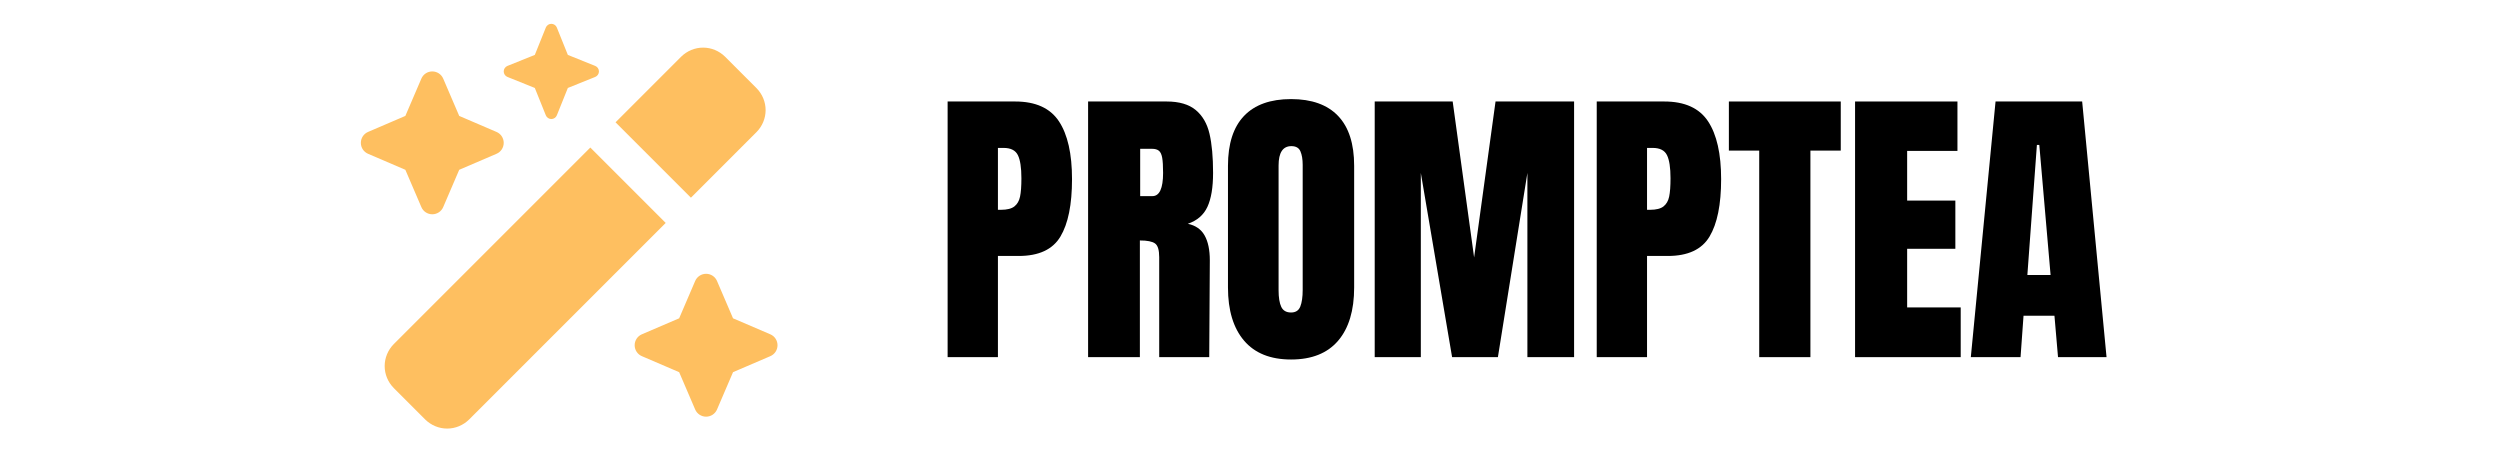 <svg xmlns="http://www.w3.org/2000/svg" xmlns:xlink="http://www.w3.org/1999/xlink" width="1344" zoomAndPan="magnify" viewBox="0 0 1008 192" height="256" preserveAspectRatio="xMidYMid meet" version="1.0"><defs><g/></defs><g fill="#000000" fill-opacity="1"><g transform="translate(377.519, 144)"><g><path d="M 4.562 -103.078 L 31.797 -103.078 C 40.035 -103.078 45.914 -100.414 49.438 -95.094 C 52.957 -89.781 54.719 -82.004 54.719 -71.766 C 54.719 -61.523 53.156 -53.801 50.031 -48.594 C 46.914 -43.395 41.316 -40.797 33.234 -40.797 L 24.844 -40.797 L 24.844 0 L 4.562 0 Z M 26.047 -59.406 C 28.523 -59.406 30.344 -59.863 31.5 -60.781 C 32.656 -61.695 33.41 -63.016 33.766 -64.734 C 34.129 -66.453 34.312 -68.914 34.312 -72.125 C 34.312 -76.438 33.832 -79.551 32.875 -81.469 C 31.914 -83.395 30 -84.359 27.125 -84.359 L 24.844 -84.359 L 24.844 -59.406 Z M 26.047 -59.406 "/></g></g></g><g fill="#000000" fill-opacity="1"><g transform="translate(434.159, 144)"><g><path d="M 4.562 -103.078 L 36.234 -103.078 C 41.273 -103.078 45.176 -101.938 47.938 -99.656 C 50.695 -97.375 52.555 -94.172 53.516 -90.047 C 54.473 -85.93 54.953 -80.676 54.953 -74.281 C 54.953 -68.438 54.191 -63.875 52.672 -60.594 C 51.16 -57.32 48.523 -55.047 44.766 -53.766 C 47.879 -53.117 50.133 -51.555 51.531 -49.078 C 52.938 -46.598 53.641 -43.238 53.641 -39 L 53.406 0 L 33.234 0 L 33.234 -40.312 C 33.234 -43.195 32.672 -45.039 31.547 -45.844 C 30.43 -46.645 28.395 -47.047 25.438 -47.047 L 25.438 0 L 4.562 0 Z M 30.484 -64.922 C 33.359 -64.922 34.797 -68.039 34.797 -74.281 C 34.797 -77 34.676 -79.035 34.438 -80.391 C 34.195 -81.754 33.754 -82.695 33.109 -83.219 C 32.473 -83.738 31.555 -84 30.359 -84 L 25.562 -84 L 25.562 -64.922 Z M 30.484 -64.922 "/></g></g></g><g fill="#000000" fill-opacity="1"><g transform="translate(491.4, 144)"><g><path d="M 29.156 0.953 C 20.844 0.953 14.523 -1.582 10.203 -6.656 C 5.879 -11.738 3.719 -18.879 3.719 -28.078 L 3.719 -77.156 C 3.719 -86.039 5.879 -92.742 10.203 -97.266 C 14.523 -101.785 20.844 -104.047 29.156 -104.047 C 37.477 -104.047 43.797 -101.785 48.109 -97.266 C 52.43 -92.742 54.594 -86.039 54.594 -77.156 L 54.594 -28.078 C 54.594 -18.797 52.43 -11.633 48.109 -6.594 C 43.797 -1.562 37.477 0.953 29.156 0.953 Z M 29.156 -18 C 31 -18 32.238 -18.797 32.875 -20.391 C 33.52 -21.992 33.844 -24.238 33.844 -27.125 L 33.844 -77.516 C 33.844 -79.754 33.539 -81.57 32.938 -82.969 C 32.344 -84.375 31.125 -85.078 29.281 -85.078 C 25.844 -85.078 24.125 -82.477 24.125 -77.281 L 24.125 -27 C 24.125 -24.039 24.484 -21.801 25.203 -20.281 C 25.922 -18.758 27.238 -18 29.156 -18 Z M 29.156 -18 "/></g></g></g><g fill="#000000" fill-opacity="1"><g transform="translate(549.72, 144)"><g><path d="M 4.562 0 L 4.562 -103.078 L 36 -103.078 L 44.641 -40.203 L 53.281 -103.078 L 84.953 -103.078 L 84.953 0 L 66.125 0 L 66.125 -74.281 L 54.234 0 L 35.766 0 L 23.156 -74.281 L 23.156 0 Z M 4.562 0 "/></g></g></g><g fill="#000000" fill-opacity="1"><g transform="translate(639.24, 144)"><g><path d="M 4.562 -103.078 L 31.797 -103.078 C 40.035 -103.078 45.914 -100.414 49.438 -95.094 C 52.957 -89.781 54.719 -82.004 54.719 -71.766 C 54.719 -61.523 53.156 -53.801 50.031 -48.594 C 46.914 -43.395 41.316 -40.797 33.234 -40.797 L 24.844 -40.797 L 24.844 0 L 4.562 0 Z M 26.047 -59.406 C 28.523 -59.406 30.344 -59.863 31.5 -60.781 C 32.656 -61.695 33.41 -63.016 33.766 -64.734 C 34.129 -66.453 34.312 -68.914 34.312 -72.125 C 34.312 -76.438 33.832 -79.551 32.875 -81.469 C 31.914 -83.395 30 -84.359 27.125 -84.359 L 24.844 -84.359 L 24.844 -59.406 Z M 26.047 -59.406 "/></g></g></g><g fill="#000000" fill-opacity="1"><g transform="translate(695.88, 144)"><g><path d="M 13.438 0 L 13.438 -83.281 L 1.203 -83.281 L 1.203 -103.078 L 46.312 -103.078 L 46.312 -83.281 L 34.078 -83.281 L 34.078 0 Z M 13.438 0 "/></g></g></g><g fill="#000000" fill-opacity="1"><g transform="translate(743.4, 144)"><g><path d="M 4.562 0 L 4.562 -103.078 L 45.844 -103.078 L 45.844 -83.156 L 25.562 -83.156 L 25.562 -63.125 L 45 -63.125 L 45 -43.688 L 25.562 -43.688 L 25.562 -20.047 L 47.156 -20.047 L 47.156 0 Z M 4.562 0 "/></g></g></g><g fill="#000000" fill-opacity="1"><g transform="translate(792.84, 144)"><g><path d="M 1.797 0 L 11.766 -103.078 L 46.688 -103.078 L 56.516 0 L 36.953 0 L 35.516 -16.688 L 23.047 -16.688 L 21.844 0 Z M 24.594 -33.125 L 33.953 -33.125 L 29.406 -85.562 L 28.438 -85.562 Z M 24.594 -33.125 "/></g></g></g><path fill="#febf60" d="M 224.516 11.102 L 228.957 22.141 L 239.996 26.578 C 240.895 26.941 241.496 27.84 241.496 28.801 C 241.496 29.762 240.895 30.66 239.996 31.02 L 228.957 35.461 L 224.516 46.5 C 224.156 47.398 223.258 48 222.297 48 C 221.336 48 220.438 47.398 220.078 46.5 L 215.637 35.461 L 204.598 31.02 C 203.695 30.66 203.098 29.762 203.098 28.801 C 203.098 27.84 203.695 26.941 204.598 26.578 L 215.637 22.141 L 220.078 11.102 C 220.438 10.199 221.336 9.602 222.297 9.602 C 223.258 9.602 224.156 10.199 224.516 11.102 Z M 178.707 31.711 L 185.156 46.738 L 200.188 53.191 C 201.957 53.941 203.098 55.68 203.098 57.602 C 203.098 59.52 201.957 61.262 200.188 62.012 L 185.156 68.461 L 178.707 83.488 C 177.957 85.262 176.215 86.398 174.297 86.398 C 172.375 86.398 170.637 85.262 169.887 83.488 L 163.438 68.461 L 148.406 62.012 C 146.637 61.262 145.496 59.52 145.496 57.602 C 145.496 55.68 146.637 53.941 148.406 53.191 L 163.438 46.738 L 169.887 31.711 C 170.637 29.941 172.375 28.801 174.297 28.801 C 176.215 28.801 177.957 29.941 178.707 31.711 Z M 284.695 110.398 C 286.617 110.398 288.355 111.539 289.105 113.309 L 295.555 128.34 L 310.586 134.789 C 312.355 135.539 313.496 137.281 313.496 139.199 C 313.496 141.121 312.355 142.859 310.586 143.609 L 295.555 150.059 L 289.105 165.09 C 288.355 166.859 286.617 168 284.695 168 C 282.777 168 281.035 166.859 280.285 165.09 L 273.836 150.059 L 258.805 143.609 C 257.035 142.859 255.895 141.121 255.895 139.199 C 255.895 137.281 257.035 135.539 258.805 134.789 L 273.836 128.34 L 280.285 113.309 C 281.035 111.539 282.777 110.398 284.695 110.398 Z M 283.496 19.199 C 286.797 19.199 289.977 20.52 292.348 22.859 L 305.035 35.551 C 307.375 37.922 308.695 41.102 308.695 44.398 C 308.695 47.699 307.375 50.879 305.035 53.25 L 278.578 79.711 L 248.188 49.32 L 274.645 22.859 C 277.016 20.52 280.195 19.199 283.496 19.199 Z M 158.758 138.75 L 238.016 59.488 L 268.406 89.879 L 189.145 169.141 C 186.777 171.48 183.598 172.801 180.297 172.801 C 176.996 172.801 173.816 171.48 171.445 169.141 L 158.758 156.449 C 156.418 154.078 155.098 150.898 155.098 147.602 C 155.098 144.301 156.418 141.121 158.758 138.75 Z M 158.758 138.75 " fill-opacity="1" fill-rule="nonzero"/></svg>